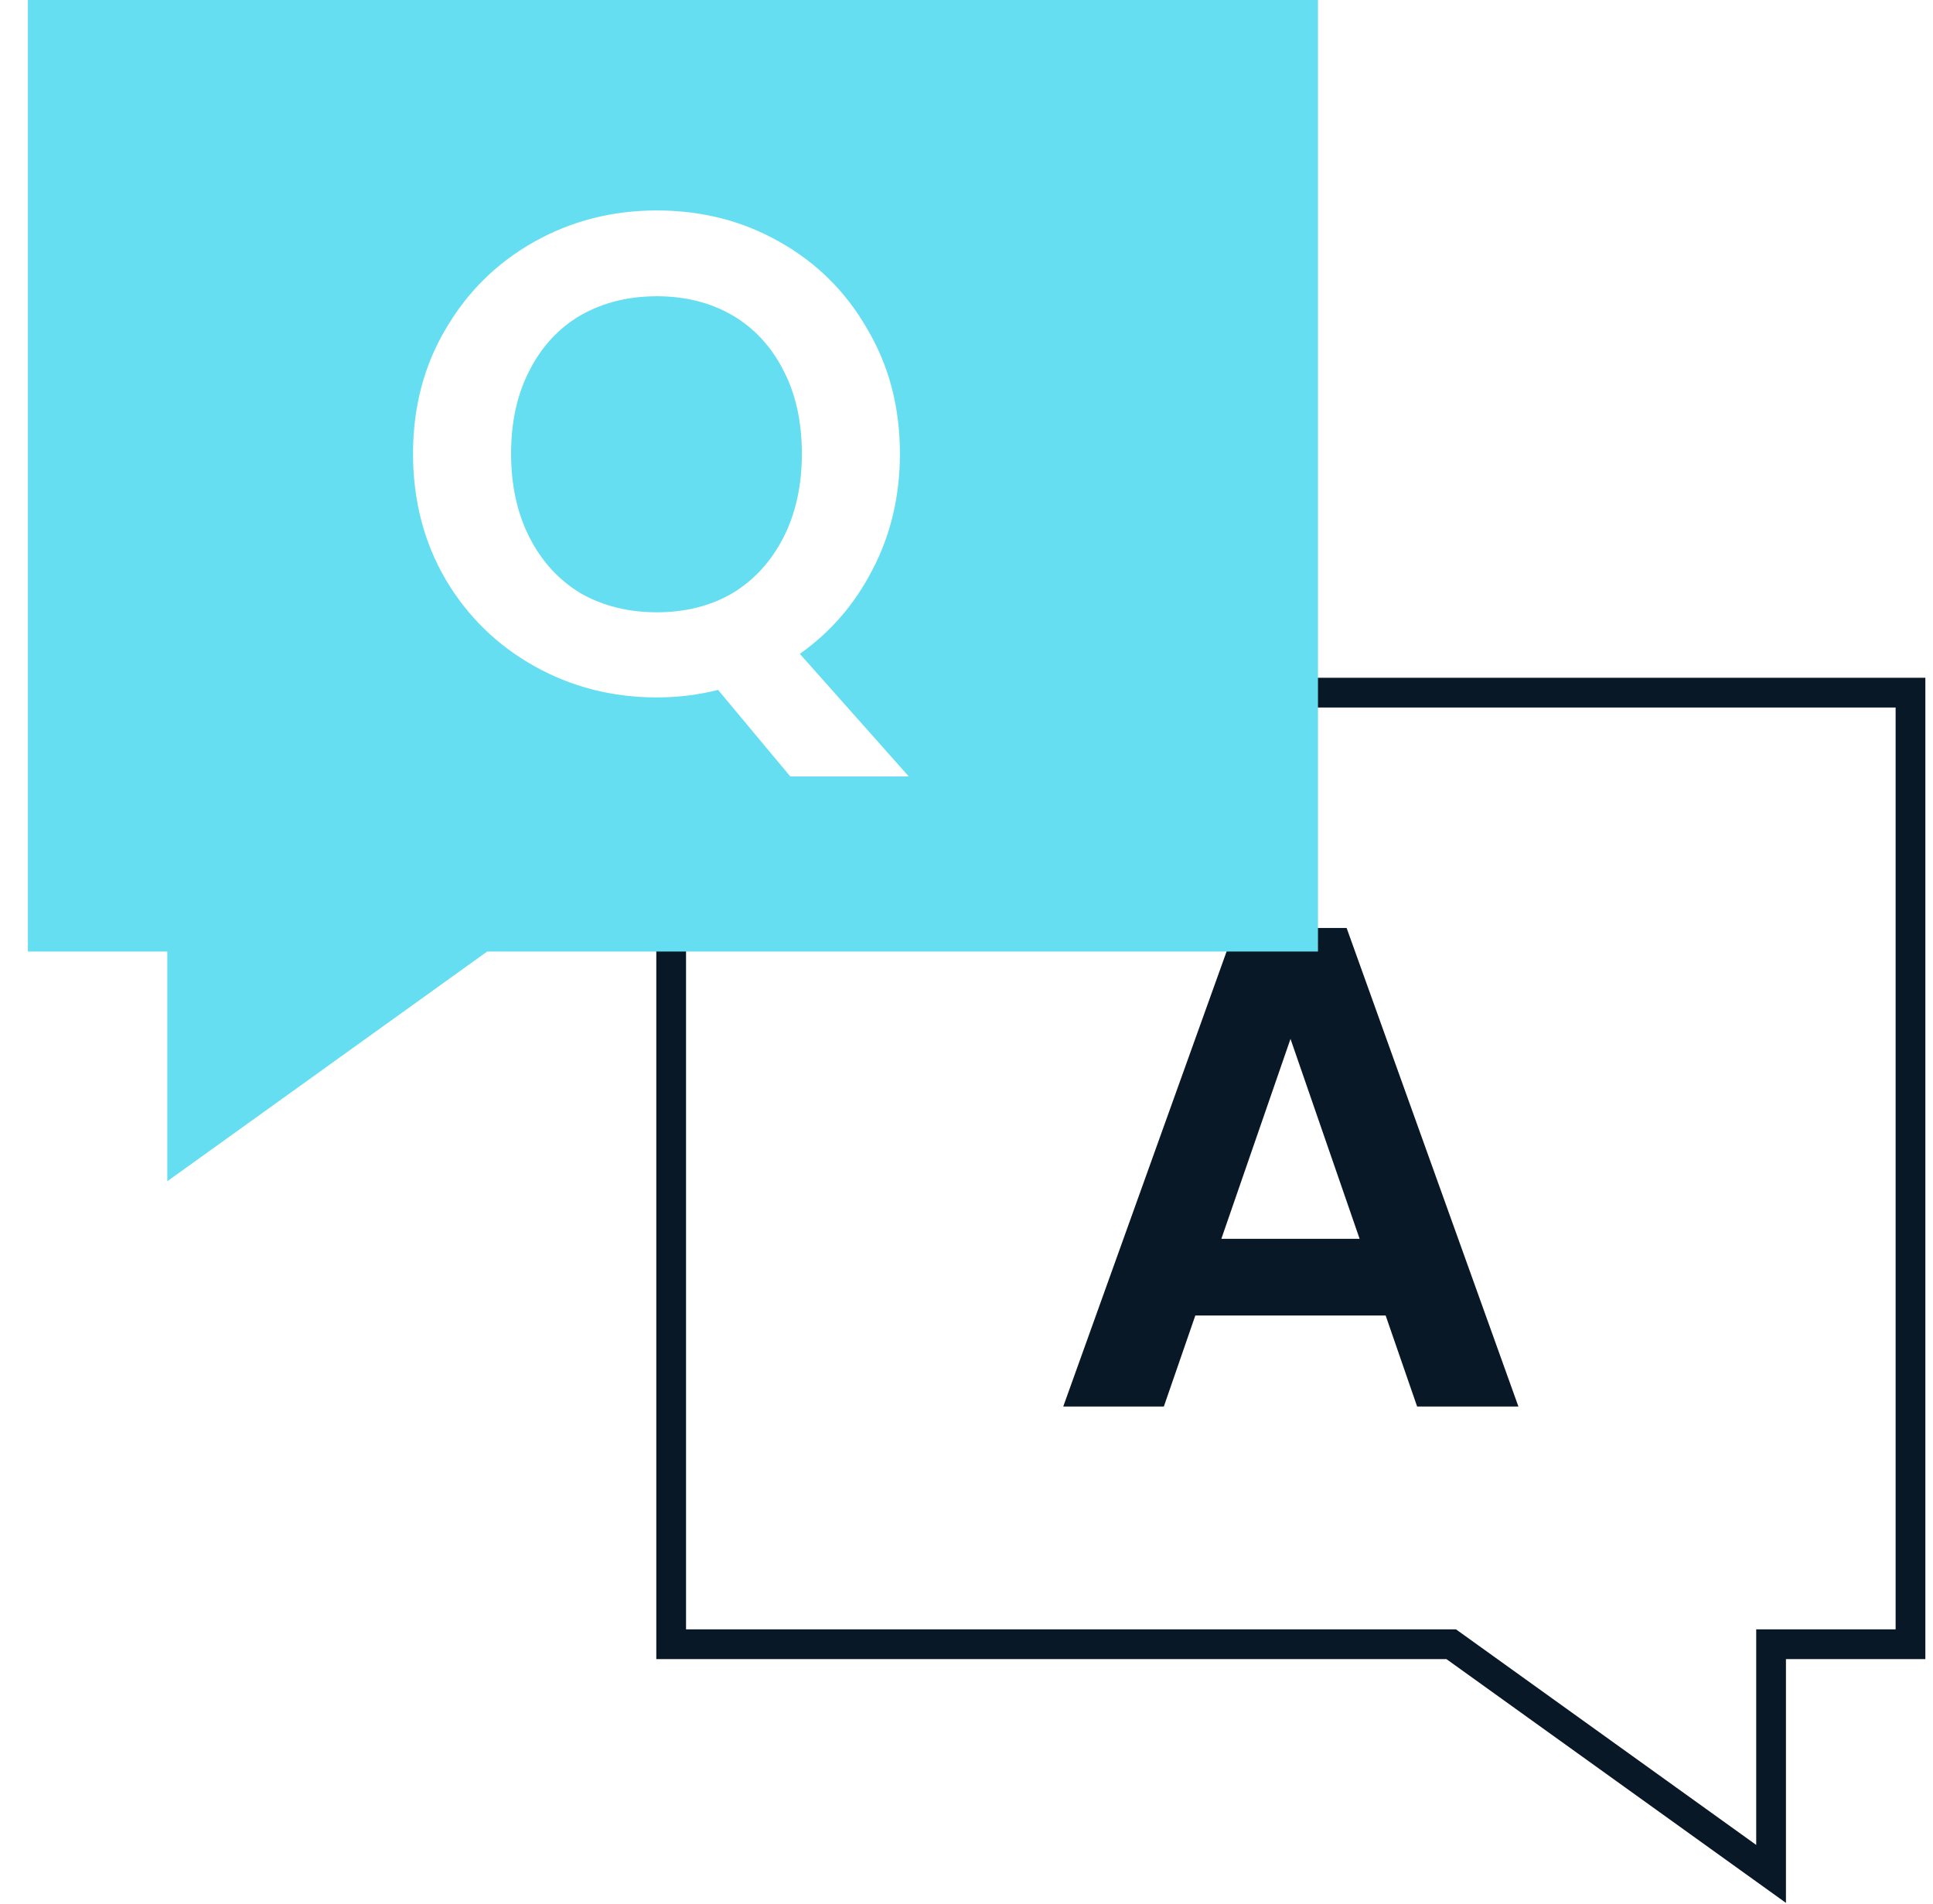 <svg width="65" height="64" viewBox="0 0 65 64" fill="none" xmlns="http://www.w3.org/2000/svg">
<g clip-path="url(#clip0_745_8141)">
<path d="M47.653 47.287H51.059L45.282 31.198H41.53L35.753 47.287H39.136L40.195 44.226H46.594L47.653 47.287ZM45.719 41.648H41.07L43.395 34.927L45.719 41.648Z" fill="#081827"/>
<path d="M43.406 23.287H64.243V55.278H59.555V63L48.799 55.278H22.569V31.25" stroke="#081827"/>
<path fill-rule="evenodd" clip-rule="evenodd" d="M0.938 0H44.319V31.991H16.381L5.626 39.713V31.991H0.938V0ZM24.147 23.195L26.574 26.104H30.559L26.895 21.982C27.933 21.249 28.75 20.302 29.345 19.142C29.956 17.967 30.261 16.669 30.261 15.25C30.261 13.693 29.895 12.296 29.162 11.059C28.445 9.807 27.46 8.83 26.208 8.128C24.971 7.426 23.598 7.075 22.086 7.075C20.59 7.075 19.216 7.426 17.965 8.128C16.713 8.83 15.72 9.807 14.988 11.059C14.255 12.296 13.889 13.693 13.889 15.25C13.889 16.822 14.255 18.234 14.988 19.486C15.72 20.722 16.713 21.692 17.965 22.394C19.216 23.096 20.59 23.447 22.086 23.447C22.788 23.447 23.476 23.363 24.147 23.195ZM17.804 18.066C17.392 17.257 17.186 16.318 17.186 15.25C17.186 14.181 17.392 13.25 17.804 12.456C18.216 11.647 18.789 11.029 19.522 10.601C20.27 10.174 21.125 9.96 22.086 9.96C23.048 9.96 23.895 10.174 24.628 10.601C25.361 11.029 25.933 11.647 26.346 12.456C26.758 13.25 26.964 14.181 26.964 15.25C26.964 16.318 26.758 17.257 26.346 18.066C25.933 18.875 25.361 19.501 24.628 19.944C23.895 20.371 23.048 20.585 22.086 20.585C21.125 20.585 20.27 20.371 19.522 19.944C18.789 19.501 18.216 18.875 17.804 18.066Z" fill="#65DEF1"/>
</g>
<defs>
<clipPath id="clip0_745_8141">
<rect width="64" height="64" fill="white" transform="translate(0.938)"/>
</clipPath>
</defs>
</svg>
